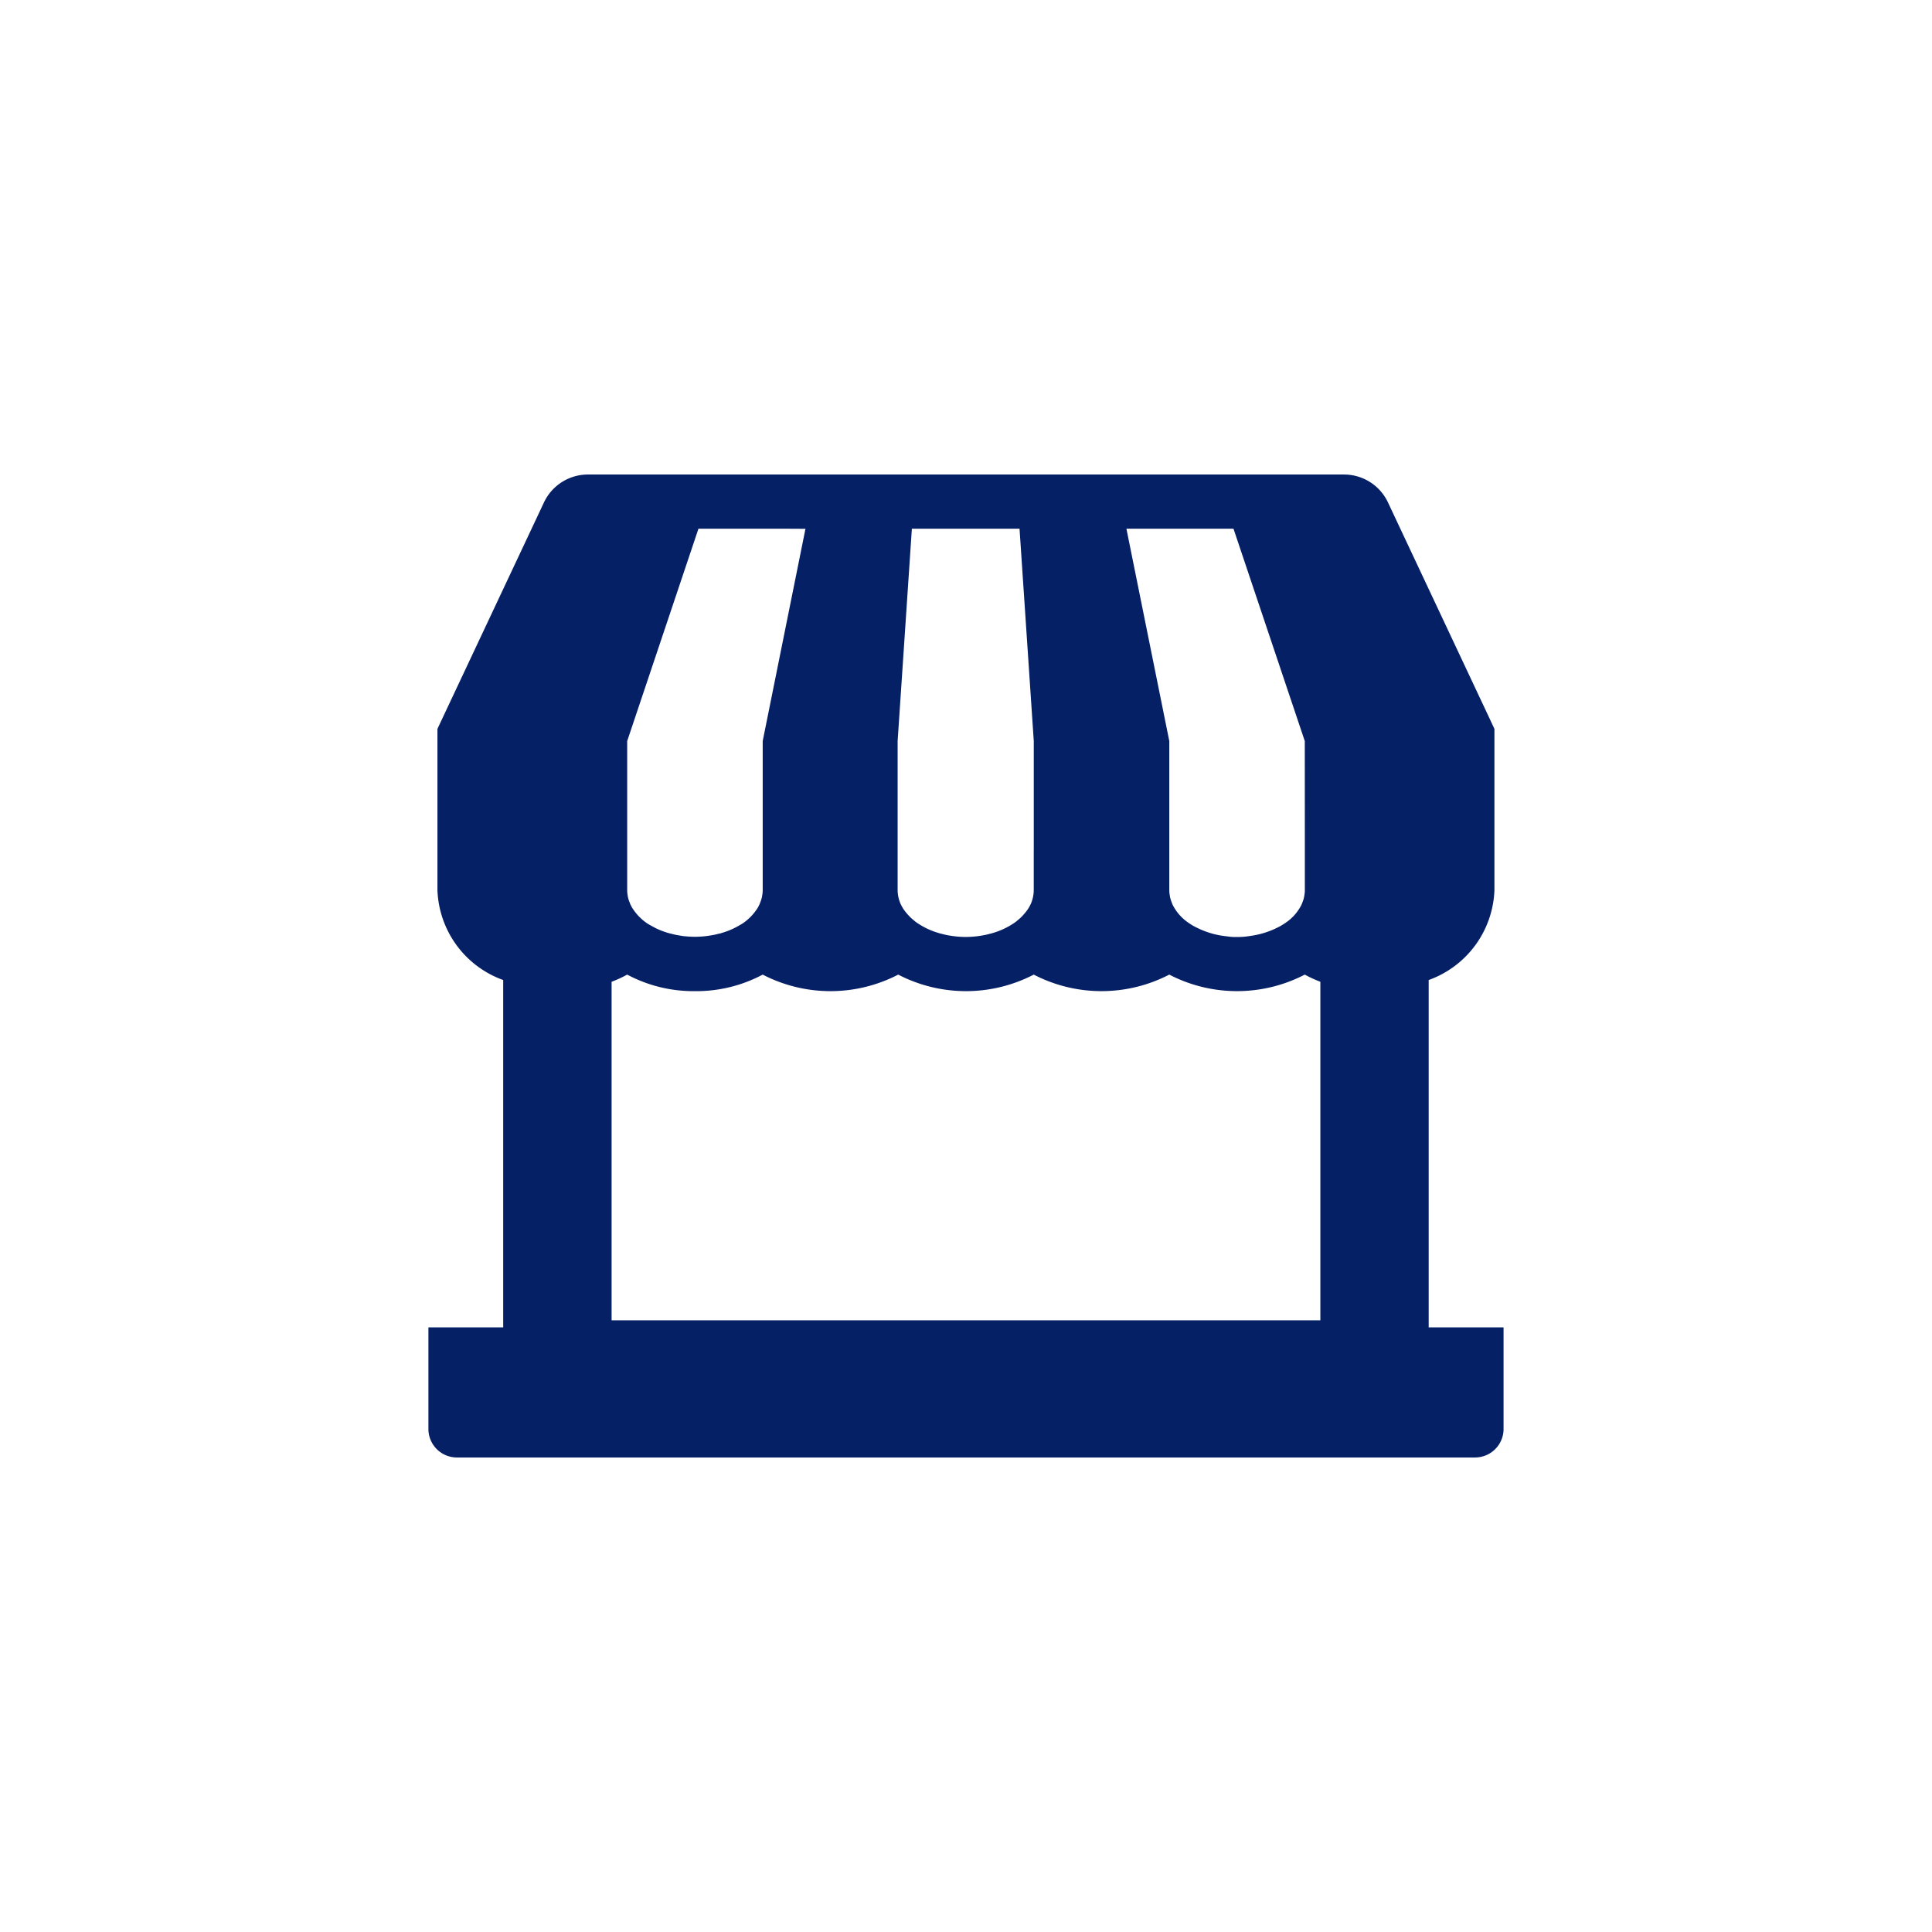 <svg xmlns="http://www.w3.org/2000/svg" width="62" height="62"><g data-name="グループ 23716"><path data-name="長方形 30108" fill="none" d="M0 0h62v62H0z"/><path data-name="パス 85157" d="M48.248 42.609v-.012h-2.4V31.45a3.187 3.187 0 002.11-2.888v-5.171l-.165-.353-3.252-6.916a1.557 1.557 0 00-1.409-.894H18.867a1.558 1.558 0 00-1.41.894l-3.254 6.917-.165.352v5.171a3.187 3.187 0 002.11 2.888v11.147h-2.4v3.26a.915.915 0 00.914.915h32.674a.915.915 0 00.915-.915v-3.248zM22.301 31.807a4.524 4.524 0 002.175-.531 4.72 4.72 0 004.349 0 4.72 4.72 0 004.349 0 4.722 4.722 0 004.349 0 4.722 4.722 0 004.349 0 3.774 3.774 0 00.5.23V42.37H19.627V31.506a3.774 3.774 0 00.5-.23 4.518 4.518 0 002.174.531m10.873-4.51v1.265a1.12 1.12 0 01-.108.475.021.021 0 00-.009.017 1.238 1.238 0 01-.074.126 1.316 1.316 0 01-.1.13c-.027.031-.057.066-.083.092a1.042 1.042 0 01-.122.113l-.078.066a2.393 2.393 0 01-.431.247 2.3 2.3 0 01-.309.113.649.649 0 01-.1.026c-.039.013-.083.022-.121.031a2.53 2.53 0 01-.17.031 2.973 2.973 0 01-.957 0c-.057-.009-.113-.017-.169-.031a1.22 1.22 0 01-.122-.031.649.649 0 01-.1-.026 2.2 2.2 0 01-.309-.113 1.3 1.3 0 01-.118-.056 2.5 2.5 0 01-.313-.191l-.078-.066a.986.986 0 01-.122-.113 1.528 1.528 0 01-.083-.092 1.316 1.316 0 01-.1-.13 1.238 1.238 0 01-.074-.126.021.021 0 00-.009-.017 1.121 1.121 0 01-.109-.475v-4.78l.457-6.815h3.455l.457 6.815v3.514zm8.7 0v1.265a.851.851 0 01-.013.153.866.866 0 01-.031.148c-.013.039-.026.078-.043.118a.345.345 0 01-.022.056 1.514 1.514 0 01-.44.527 2.413 2.413 0 01-.209.139c-.054.032-.113.06-.171.088s-.13.06-.2.086a2.785 2.785 0 01-.4.119c-.067.015-.136.027-.206.037s-.145.022-.219.028-.148.009-.222.009-.148 0-.222-.009-.155-.018-.232-.029-.125-.019-.186-.033a2.741 2.741 0 01-.413-.124c-.065-.025-.128-.052-.19-.082s-.12-.057-.174-.089a2.427 2.427 0 01-.209-.139 1.532 1.532 0 01-.439-.526.314.314 0 01-.022-.057 1.25 1.25 0 01-.043-.118.8.8 0 01-.031-.148.842.842 0 01-.013-.152v-4.782l-1.376-6.815h3.436l2.288 6.815zM25.848 16.97l-1.372 6.812v4.779a.851.851 0 01-.013.153.785.785 0 01-.031.148c-.013.039-.026.078-.043.118a.345.345 0 01-.022.056.2.2 0 00-.022.044.79.79 0 01-.06.1 1.672 1.672 0 01-.4.417 1.236 1.236 0 01-.161.1 1.57 1.57 0 01-.126.069 1.211 1.211 0 01-.118.057 2.3 2.3 0 01-.309.113.379.379 0 01-.1.026 2.247 2.247 0 01-.291.061 2.222 2.222 0 01-.161.022 2.949 2.949 0 01-.635 0c-.052 0-.109-.013-.161-.022a2.221 2.221 0 01-.291-.061.767.767 0 01-.1-.026 2.338 2.338 0 01-.309-.113c-.039-.017-.078-.035-.117-.057s-.083-.043-.127-.069a1.229 1.229 0 01-.16-.1 1.672 1.672 0 01-.4-.417.893.893 0 01-.061-.1.2.2 0 00-.022-.044.288.288 0 01-.022-.056c-.018-.04-.031-.079-.044-.118a.784.784 0 01-.03-.148.851.851 0 01-.013-.153v-4.779l2.287-6.815h2.875z" fill="#062066"/></g></svg>